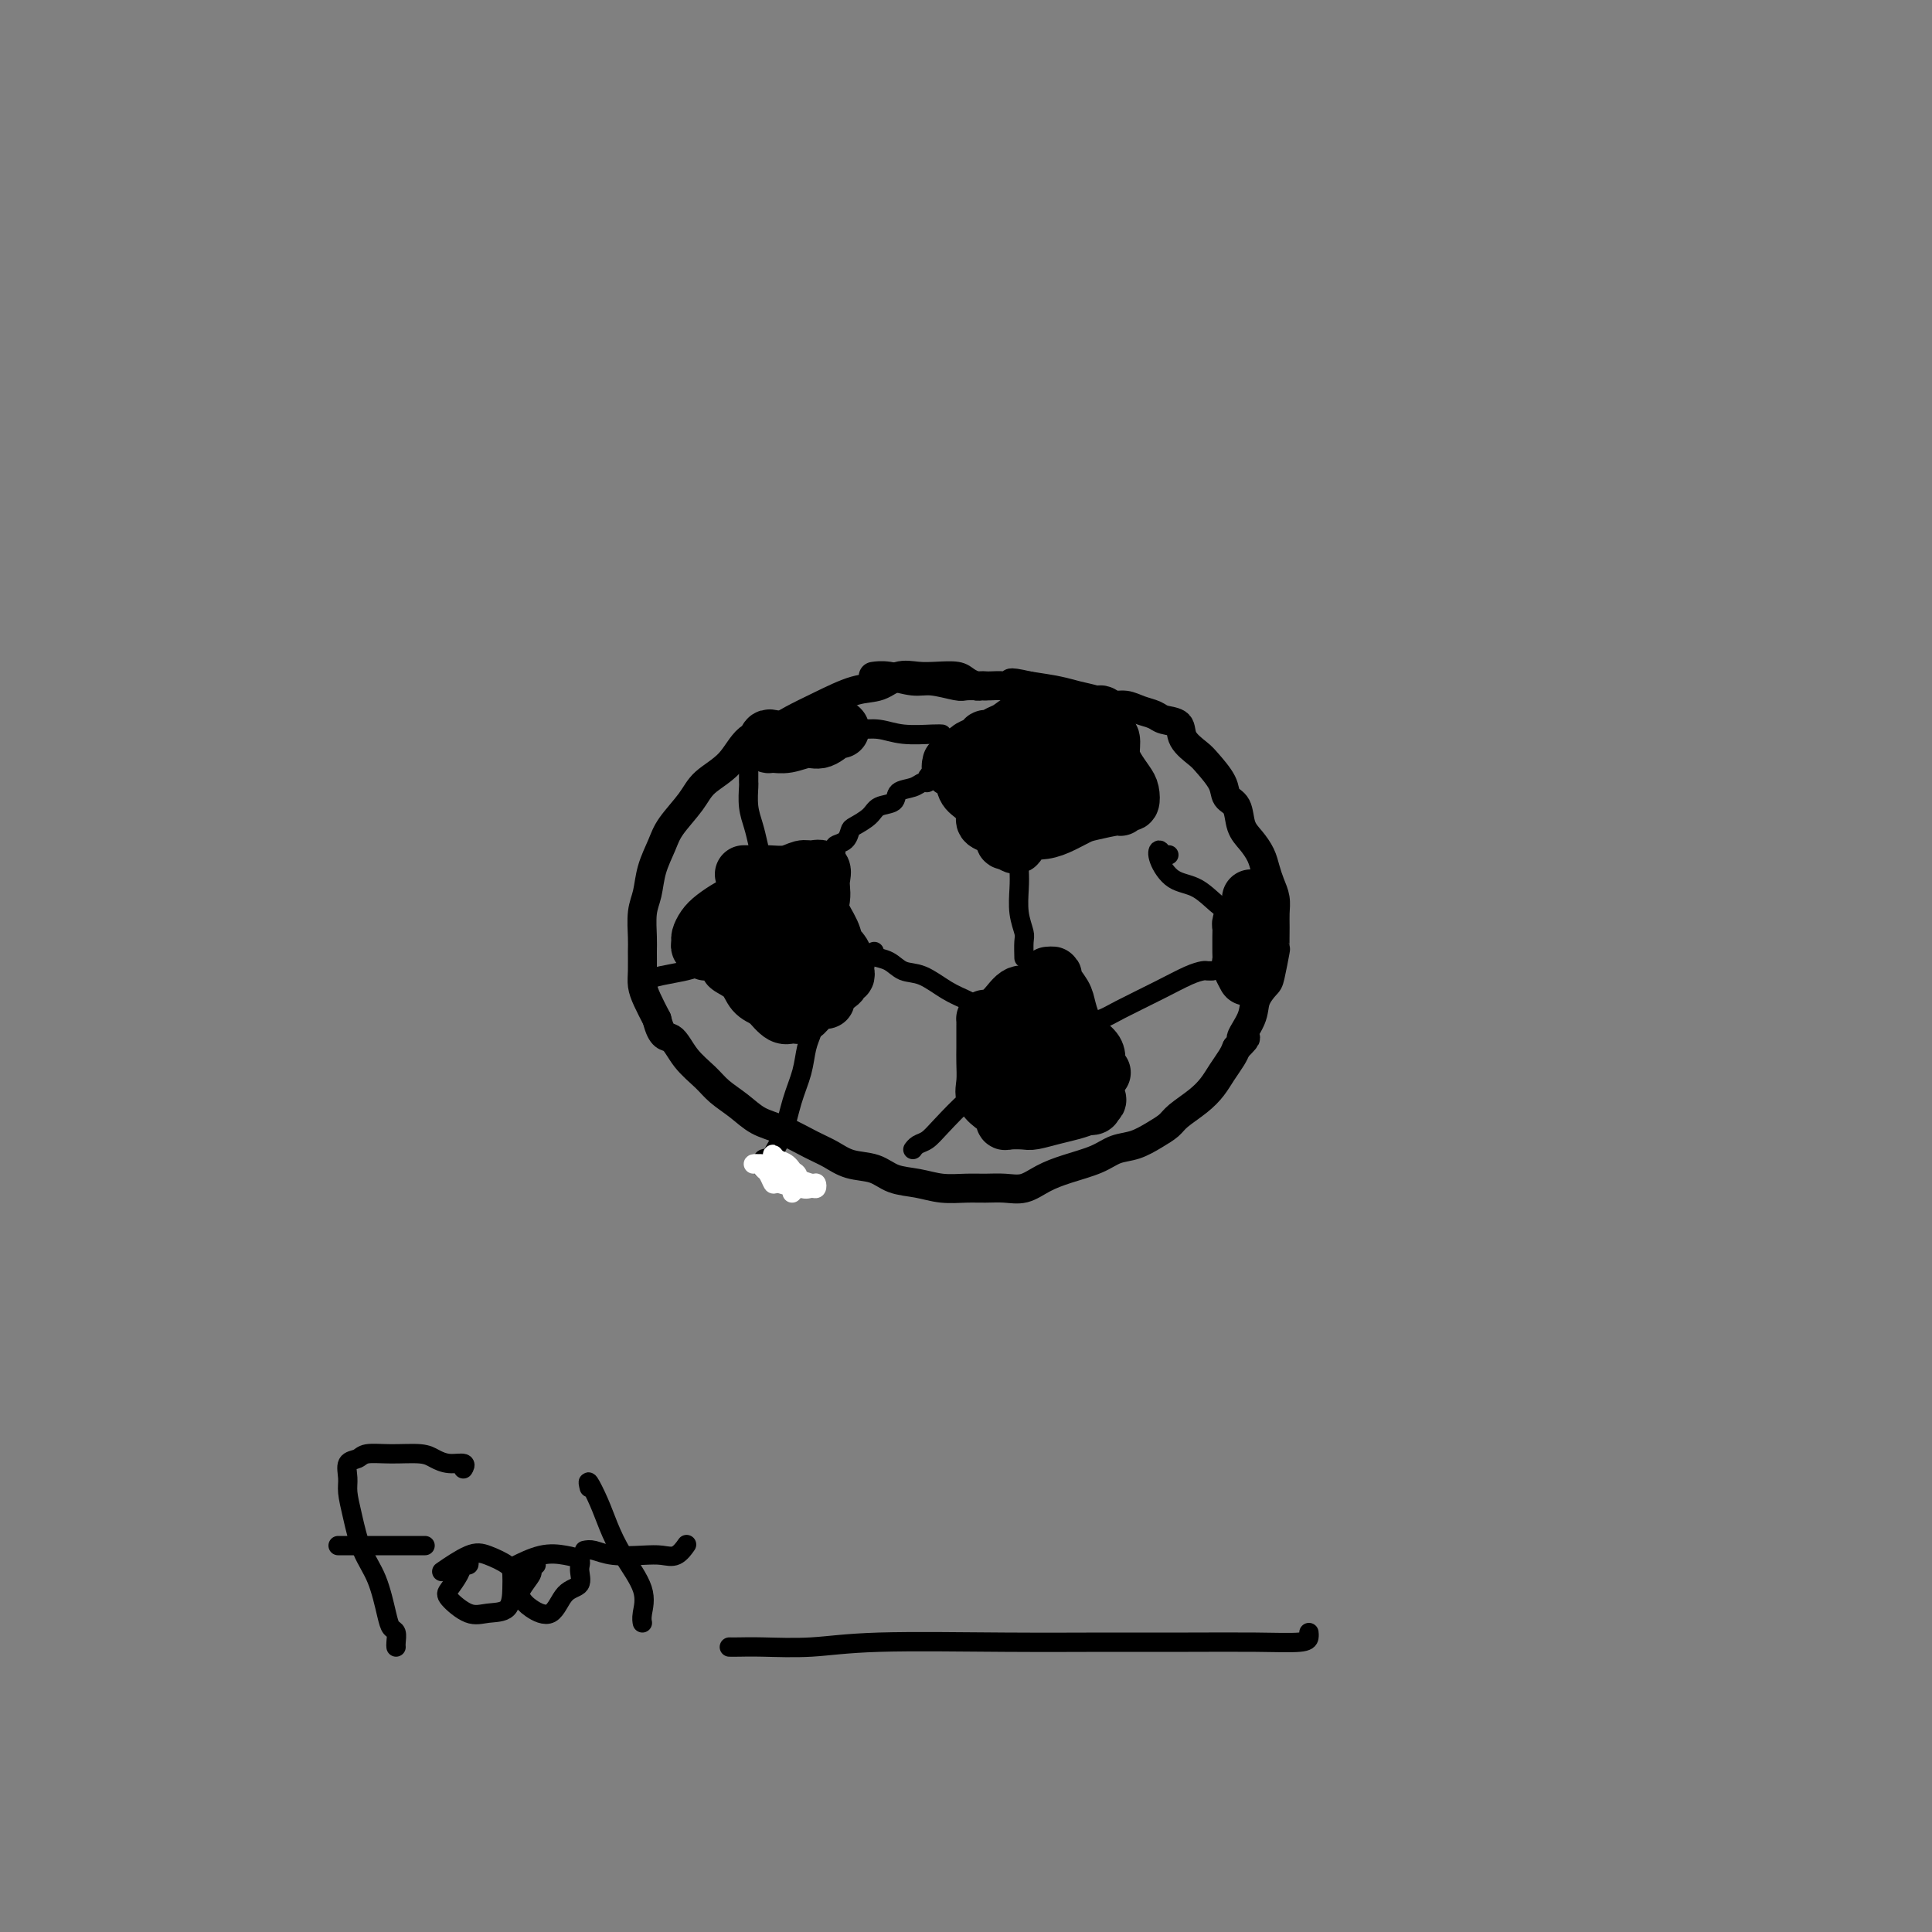 <svg viewBox='0 0 400 400' version='1.1' xmlns='http://www.w3.org/2000/svg' xmlns:xlink='http://www.w3.org/1999/xlink'><rect x="0" y="0" width="400" height="400" fill="#808080" stroke="none"/><g fill='none' stroke='#000000' stroke-width='6' stroke-linecap='round' stroke-linejoin='round'><path d='M204,142c-0.361,-0.022 -0.721,-0.045 -1,0c-0.279,0.045 -0.475,0.156 -1,0c-0.525,-0.156 -1.378,-0.580 -2,-1c-0.622,-0.420 -1.012,-0.838 -2,-1c-0.988,-0.162 -2.576,-0.070 -4,0c-1.424,0.070 -2.686,0.119 -4,0c-1.314,-0.119 -2.680,-0.404 -4,0c-1.320,0.404 -2.595,1.498 -4,2c-1.405,0.502 -2.939,0.411 -5,1c-2.061,0.589 -4.650,1.858 -7,3c-2.350,1.142 -4.461,2.157 -6,3c-1.539,0.843 -2.507,1.515 -4,2c-1.493,0.485 -3.510,0.783 -5,2c-1.490,1.217 -2.454,3.353 -4,5c-1.546,1.647 -3.675,2.806 -5,4c-1.325,1.194 -1.846,2.423 -3,4c-1.154,1.577 -2.940,3.501 -4,5c-1.060,1.499 -1.394,2.572 -2,4c-0.606,1.428 -1.483,3.210 -2,5c-0.517,1.790 -0.674,3.589 -1,5c-0.326,1.411 -0.820,2.436 -1,4c-0.180,1.564 -0.046,3.667 0,5c0.046,1.333 0.004,1.896 0,3c-0.004,1.104 0.030,2.750 0,4c-0.030,1.250 -0.123,2.106 0,3c0.123,0.894 0.464,1.827 1,3c0.536,1.173 1.268,2.587 2,4'/><path d='M136,211c1.017,4.121 2.060,3.425 3,4c0.940,0.575 1.776,2.423 3,4c1.224,1.577 2.835,2.883 4,4c1.165,1.117 1.883,2.046 3,3c1.117,0.954 2.633,1.932 4,3c1.367,1.068 2.583,2.227 4,3c1.417,0.773 3.033,1.162 5,2c1.967,0.838 4.286,2.126 6,3c1.714,0.874 2.824,1.333 4,2c1.176,0.667 2.417,1.541 4,2c1.583,0.459 3.508,0.501 5,1c1.492,0.499 2.552,1.454 4,2c1.448,0.546 3.286,0.682 5,1c1.714,0.318 3.305,0.819 5,1c1.695,0.181 3.495,0.043 5,0c1.505,-0.043 2.714,0.011 4,0c1.286,-0.011 2.647,-0.086 4,0c1.353,0.086 2.696,0.331 4,0c1.304,-0.331 2.568,-1.240 4,-2c1.432,-0.760 3.033,-1.372 5,-2c1.967,-0.628 4.299,-1.271 6,-2c1.701,-0.729 2.772,-1.546 4,-2c1.228,-0.454 2.615,-0.547 4,-1c1.385,-0.453 2.769,-1.265 4,-2c1.231,-0.735 2.307,-1.393 3,-2c0.693,-0.607 1.001,-1.163 2,-2c0.999,-0.837 2.687,-1.953 4,-3c1.313,-1.047 2.249,-2.023 3,-3c0.751,-0.977 1.318,-1.955 2,-3c0.682,-1.045 1.481,-2.156 2,-3c0.519,-0.844 0.760,-1.422 1,-2'/><path d='M256,217c3.362,-3.357 1.268,-1.750 1,-2c-0.268,-0.250 1.291,-2.359 2,-4c0.709,-1.641 0.568,-2.815 1,-4c0.432,-1.185 1.436,-2.383 2,-3c0.564,-0.617 0.687,-0.654 1,-2c0.313,-1.346 0.817,-4.002 1,-5c0.183,-0.998 0.046,-0.339 0,-1c-0.046,-0.661 -0.001,-2.641 0,-4c0.001,-1.359 -0.040,-2.096 0,-3c0.040,-0.904 0.163,-1.975 0,-3c-0.163,-1.025 -0.611,-2.006 -1,-3c-0.389,-0.994 -0.719,-2.003 -1,-3c-0.281,-0.997 -0.513,-1.982 -1,-3c-0.487,-1.018 -1.228,-2.070 -2,-3c-0.772,-0.930 -1.576,-1.737 -2,-3c-0.424,-1.263 -0.468,-2.981 -1,-4c-0.532,-1.019 -1.551,-1.339 -2,-2c-0.449,-0.661 -0.328,-1.662 -1,-3c-0.672,-1.338 -2.137,-3.013 -3,-4c-0.863,-0.987 -1.122,-1.287 -2,-2c-0.878,-0.713 -2.374,-1.840 -3,-3c-0.626,-1.160 -0.383,-2.353 -1,-3c-0.617,-0.647 -2.094,-0.747 -3,-1c-0.906,-0.253 -1.242,-0.659 -2,-1c-0.758,-0.341 -1.939,-0.616 -3,-1c-1.061,-0.384 -2.004,-0.876 -3,-1c-0.996,-0.124 -2.046,0.122 -3,0c-0.954,-0.122 -1.812,-0.610 -3,-1c-1.188,-0.390 -2.704,-0.682 -4,-1c-1.296,-0.318 -2.370,-0.662 -4,-1c-1.630,-0.338 -3.815,-0.669 -6,-1'/><path d='M213,142c-5.397,-1.238 -3.390,-0.332 -3,0c0.390,0.332 -0.837,0.090 -2,0c-1.163,-0.090 -2.261,-0.028 -3,0c-0.739,0.028 -1.119,0.023 -2,0c-0.881,-0.023 -2.262,-0.062 -3,0c-0.738,0.062 -0.832,0.227 -2,0c-1.168,-0.227 -3.410,-0.845 -5,-1c-1.590,-0.155 -2.529,0.154 -4,0c-1.471,-0.154 -3.473,-0.772 -5,-1c-1.527,-0.228 -2.579,-0.065 -3,0c-0.421,0.065 -0.210,0.033 0,0'/></g>
<g fill='none' stroke='#000000' stroke-width='12' stroke-linecap='round' stroke-linejoin='round'><path d='M217,146c-0.042,0.449 -0.084,0.898 0,1c0.084,0.102 0.294,-0.142 0,0c-0.294,0.142 -1.091,0.669 -2,1c-0.909,0.331 -1.932,0.466 -3,1c-1.068,0.534 -2.183,1.467 -3,2c-0.817,0.533 -1.336,0.668 -2,1c-0.664,0.332 -1.473,0.863 -2,1c-0.527,0.137 -0.771,-0.118 -1,0c-0.229,0.118 -0.442,0.610 -1,1c-0.558,0.390 -1.460,0.679 -2,1c-0.540,0.321 -0.719,0.673 -1,1c-0.281,0.327 -0.666,0.627 -1,1c-0.334,0.373 -0.619,0.819 -1,1c-0.381,0.181 -0.860,0.097 -1,0c-0.140,-0.097 0.059,-0.207 0,0c-0.059,0.207 -0.376,0.730 0,1c0.376,0.270 1.444,0.285 2,1c0.556,0.715 0.601,2.128 1,3c0.399,0.872 1.153,1.203 2,2c0.847,0.797 1.786,2.059 2,3c0.214,0.941 -0.297,1.562 0,2c0.297,0.438 1.403,0.692 2,1c0.597,0.308 0.686,0.670 1,1c0.314,0.330 0.854,0.627 1,1c0.146,0.373 -0.101,0.821 0,1c0.101,0.179 0.551,0.090 1,0'/><path d='M209,174c2.116,2.146 1.407,0.012 2,-1c0.593,-1.012 2.489,-0.902 4,-1c1.511,-0.098 2.639,-0.403 4,-1c1.361,-0.597 2.956,-1.485 4,-2c1.044,-0.515 1.537,-0.658 3,-1c1.463,-0.342 3.895,-0.882 5,-1c1.105,-0.118 0.882,0.188 1,0c0.118,-0.188 0.575,-0.868 1,-1c0.425,-0.132 0.817,0.286 1,0c0.183,-0.286 0.155,-1.275 0,-2c-0.155,-0.725 -0.438,-1.187 -1,-2c-0.562,-0.813 -1.405,-1.975 -2,-3c-0.595,-1.025 -0.943,-1.911 -1,-3c-0.057,-1.089 0.177,-2.382 0,-3c-0.177,-0.618 -0.765,-0.562 -1,-1c-0.235,-0.438 -0.118,-1.371 0,-2c0.118,-0.629 0.238,-0.953 0,-1c-0.238,-0.047 -0.833,0.183 -1,0c-0.167,-0.183 0.093,-0.778 0,-1c-0.093,-0.222 -0.540,-0.070 -1,0c-0.460,0.070 -0.931,0.057 -1,0c-0.069,-0.057 0.266,-0.159 0,0c-0.266,0.159 -1.133,0.580 -2,1'/><path d='M224,149c-1.457,0.202 -2.599,1.207 -4,2c-1.401,0.793 -3.059,1.375 -5,2c-1.941,0.625 -4.164,1.292 -6,2c-1.836,0.708 -3.285,1.458 -4,2c-0.715,0.542 -0.697,0.878 -1,1c-0.303,0.122 -0.926,0.031 -1,0c-0.074,-0.031 0.400,-0.002 1,0c0.600,0.002 1.326,-0.023 2,0c0.674,0.023 1.297,0.093 2,0c0.703,-0.093 1.485,-0.350 2,0c0.515,0.350 0.764,1.307 1,2c0.236,0.693 0.461,1.121 0,2c-0.461,0.879 -1.607,2.209 -2,3c-0.393,0.791 -0.033,1.042 0,1c0.033,-0.042 -0.263,-0.378 0,-1c0.263,-0.622 1.083,-1.532 2,-2c0.917,-0.468 1.930,-0.495 3,-1c1.070,-0.505 2.198,-1.488 3,-2c0.802,-0.512 1.280,-0.555 2,0c0.720,0.555 1.682,1.706 2,2c0.318,0.294 -0.008,-0.271 0,0c0.008,0.271 0.349,1.377 0,2c-0.349,0.623 -1.387,0.764 -2,1c-0.613,0.236 -0.800,0.569 -1,0c-0.200,-0.569 -0.415,-2.039 0,-3c0.415,-0.961 1.458,-1.413 2,-2c0.542,-0.587 0.583,-1.311 0,-1c-0.583,0.311 -1.792,1.655 -3,3'/><path d='M217,162c-0.500,0.333 -0.250,0.167 0,0'/><path d='M217,202c0.478,-0.037 0.956,-0.074 1,0c0.044,0.074 -0.346,0.261 0,1c0.346,0.739 1.428,2.032 2,3c0.572,0.968 0.636,1.611 1,3c0.364,1.389 1.030,3.525 2,5c0.970,1.475 2.246,2.290 3,3c0.754,0.710 0.986,1.314 1,2c0.014,0.686 -0.188,1.454 0,2c0.188,0.546 0.768,0.870 1,1c0.232,0.130 0.116,0.065 0,0'/><path d='M217,204c-0.269,-0.247 -0.537,-0.493 -1,0c-0.463,0.493 -1.119,1.726 -2,2c-0.881,0.274 -1.987,-0.411 -3,0c-1.013,0.411 -1.932,1.916 -3,3c-1.068,1.084 -2.286,1.745 -3,2c-0.714,0.255 -0.923,0.102 -1,0c-0.077,-0.102 -0.021,-0.153 0,0c0.021,0.153 0.006,0.509 0,1c-0.006,0.491 -0.003,1.118 0,2c0.003,0.882 0.008,2.019 0,3c-0.008,0.981 -0.027,1.807 0,3c0.027,1.193 0.102,2.755 0,4c-0.102,1.245 -0.381,2.175 0,3c0.381,0.825 1.422,1.545 2,2c0.578,0.455 0.692,0.644 1,1c0.308,0.356 0.811,0.880 1,1c0.189,0.120 0.065,-0.163 0,0c-0.065,0.163 -0.072,0.773 0,1c0.072,0.227 0.224,0.072 1,0c0.776,-0.072 2.175,-0.061 3,0c0.825,0.061 1.077,0.171 2,0c0.923,-0.171 2.518,-0.623 4,-1c1.482,-0.377 2.852,-0.679 4,-1c1.148,-0.321 2.074,-0.660 3,-1'/><path d='M225,229c2.179,-0.408 1.127,0.071 1,0c-0.127,-0.071 0.671,-0.693 1,-1c0.329,-0.307 0.189,-0.300 0,-1c-0.189,-0.700 -0.428,-2.109 -1,-3c-0.572,-0.891 -1.477,-1.265 -2,-2c-0.523,-0.735 -0.665,-1.833 -1,-3c-0.335,-1.167 -0.863,-2.404 -1,-3c-0.137,-0.596 0.118,-0.552 0,-1c-0.118,-0.448 -0.608,-1.389 -1,-2c-0.392,-0.611 -0.686,-0.894 -1,-1c-0.314,-0.106 -0.648,-0.037 -1,0c-0.352,0.037 -0.720,0.042 -1,0c-0.280,-0.042 -0.471,-0.130 -1,0c-0.529,0.130 -1.397,0.477 -2,1c-0.603,0.523 -0.940,1.223 -2,2c-1.060,0.777 -2.841,1.632 -4,2c-1.159,0.368 -1.696,0.250 -1,0c0.696,-0.250 2.625,-0.632 4,-1c1.375,-0.368 2.198,-0.723 3,-1c0.802,-0.277 1.584,-0.476 2,0c0.416,0.476 0.465,1.627 0,3c-0.465,1.373 -1.445,2.968 -2,4c-0.555,1.032 -0.684,1.499 -1,2c-0.316,0.501 -0.817,1.034 -1,1c-0.183,-0.034 -0.046,-0.636 0,-1c0.046,-0.364 0.002,-0.489 0,-1c-0.002,-0.511 0.038,-1.407 0,-2c-0.038,-0.593 -0.154,-0.884 0,-1c0.154,-0.116 0.577,-0.058 1,0'/><path d='M214,220c0.378,-0.778 0.822,-0.222 1,0c0.178,0.222 0.089,0.111 0,0'/><path d='M154,181c0.374,-0.002 0.747,-0.004 1,0c0.253,0.004 0.385,0.016 1,0c0.615,-0.016 1.713,-0.058 3,0c1.287,0.058 2.761,0.218 4,0c1.239,-0.218 2.241,-0.812 3,-1c0.759,-0.188 1.276,0.032 2,0c0.724,-0.032 1.656,-0.316 2,0c0.344,0.316 0.099,1.232 0,2c-0.099,0.768 -0.052,1.390 0,2c0.052,0.610 0.108,1.209 0,2c-0.108,0.791 -0.379,1.774 0,3c0.379,1.226 1.408,2.696 2,4c0.592,1.304 0.747,2.443 1,3c0.253,0.557 0.605,0.531 1,1c0.395,0.469 0.834,1.431 1,2c0.166,0.569 0.059,0.744 0,1c-0.059,0.256 -0.070,0.592 0,1c0.070,0.408 0.221,0.886 0,1c-0.221,0.114 -0.815,-0.137 -1,0c-0.185,0.137 0.039,0.663 0,1c-0.039,0.337 -0.342,0.484 -1,1c-0.658,0.516 -1.671,1.400 -2,2c-0.329,0.600 0.025,0.917 0,1c-0.025,0.083 -0.429,-0.066 -1,0c-0.571,0.066 -1.311,0.349 -2,1c-0.689,0.651 -1.329,1.669 -2,2c-0.671,0.331 -1.373,-0.026 -2,0c-0.627,0.026 -1.179,0.436 -2,0c-0.821,-0.436 -1.910,-1.718 -3,-3'/><path d='M159,207c-1.693,-0.766 -2.424,-1.180 -3,-2c-0.576,-0.820 -0.995,-2.047 -2,-3c-1.005,-0.953 -2.594,-1.632 -3,-2c-0.406,-0.368 0.371,-0.423 0,-1c-0.371,-0.577 -1.889,-1.674 -3,-2c-1.111,-0.326 -1.815,0.121 -2,0c-0.185,-0.121 0.149,-0.809 0,-1c-0.149,-0.191 -0.781,0.115 -1,0c-0.219,-0.115 -0.025,-0.650 0,-1c0.025,-0.350 -0.121,-0.513 0,-1c0.121,-0.487 0.508,-1.297 1,-2c0.492,-0.703 1.090,-1.298 2,-2c0.910,-0.702 2.131,-1.510 3,-2c0.869,-0.490 1.385,-0.664 2,-1c0.615,-0.336 1.330,-0.836 2,-1c0.670,-0.164 1.297,0.009 2,0c0.703,-0.009 1.484,-0.200 2,0c0.516,0.200 0.768,0.789 1,1c0.232,0.211 0.444,0.043 1,0c0.556,-0.043 1.455,0.040 2,0c0.545,-0.040 0.734,-0.201 1,0c0.266,0.201 0.607,0.765 1,1c0.393,0.235 0.838,0.143 1,1c0.162,0.857 0.041,2.665 0,4c-0.041,1.335 -0.001,2.199 0,3c0.001,0.801 -0.038,1.539 0,2c0.038,0.461 0.154,0.646 0,1c-0.154,0.354 -0.577,0.878 -1,1c-0.423,0.122 -0.845,-0.160 -1,0c-0.155,0.160 -0.044,0.760 0,1c0.044,0.240 0.022,0.120 0,0'/><path d='M164,201c-0.429,1.512 -0.502,-0.706 -1,-2c-0.498,-1.294 -1.422,-1.662 -2,-2c-0.578,-0.338 -0.810,-0.645 -1,-1c-0.190,-0.355 -0.337,-0.758 0,-1c0.337,-0.242 1.160,-0.324 2,0c0.840,0.324 1.698,1.054 2,2c0.302,0.946 0.048,2.109 0,3c-0.048,0.891 0.111,1.509 0,2c-0.111,0.491 -0.492,0.854 -1,1c-0.508,0.146 -1.142,0.076 -2,0c-0.858,-0.076 -1.940,-0.156 -3,-1c-1.060,-0.844 -2.098,-2.450 -3,-4c-0.902,-1.550 -1.667,-3.042 -2,-4c-0.333,-0.958 -0.233,-1.381 0,-2c0.233,-0.619 0.598,-1.434 2,-2c1.402,-0.566 3.839,-0.883 5,-1c1.161,-0.117 1.046,-0.033 1,0c-0.046,0.033 -0.023,0.017 0,0'/><path d='M259,186c0.083,0.252 0.166,0.504 0,1c-0.166,0.496 -0.580,1.236 -1,2c-0.420,0.764 -0.845,1.551 -1,2c-0.155,0.449 -0.041,0.558 0,1c0.041,0.442 0.010,1.216 0,2c-0.010,0.784 0.001,1.576 0,2c-0.001,0.424 -0.014,0.478 0,1c0.014,0.522 0.056,1.513 0,2c-0.056,0.487 -0.211,0.471 0,1c0.211,0.529 0.788,1.604 1,2c0.212,0.396 0.061,0.113 0,0c-0.061,-0.113 -0.030,-0.057 0,0'/><path d='M160,153c-0.409,-0.116 -0.819,-0.231 -1,0c-0.181,0.231 -0.135,0.810 0,1c0.135,0.190 0.358,-0.009 1,0c0.642,0.009 1.703,0.227 3,0c1.297,-0.227 2.831,-0.898 4,-1c1.169,-0.102 1.973,0.364 3,0c1.027,-0.364 2.276,-1.560 3,-2c0.724,-0.440 0.921,-0.126 1,0c0.079,0.126 0.039,0.063 0,0'/></g>
<g fill='none' stroke='#000000' stroke-width='4' stroke-linecap='round' stroke-linejoin='round'><path d='M195,159c-0.727,0.342 -1.453,0.683 -2,1c-0.547,0.317 -0.914,0.609 -1,1c-0.086,0.391 0.109,0.882 0,1c-0.109,0.118 -0.523,-0.138 -1,0c-0.477,0.138 -1.019,0.670 -2,1c-0.981,0.330 -2.403,0.460 -3,1c-0.597,0.540 -0.370,1.492 -1,2c-0.630,0.508 -2.118,0.574 -3,1c-0.882,0.426 -1.158,1.213 -2,2c-0.842,0.787 -2.250,1.573 -3,2c-0.750,0.427 -0.842,0.496 -1,1c-0.158,0.504 -0.382,1.442 -1,2c-0.618,0.558 -1.630,0.737 -2,1c-0.370,0.263 -0.100,0.609 0,1c0.100,0.391 0.028,0.826 0,1c-0.028,0.174 -0.014,0.087 0,0'/><path d='M213,173c-0.453,-0.117 -0.906,-0.234 -1,0c-0.094,0.234 0.170,0.820 0,1c-0.170,0.180 -0.774,-0.047 -1,1c-0.226,1.047 -0.075,3.367 0,5c0.075,1.633 0.073,2.578 0,4c-0.073,1.422 -0.216,3.320 0,5c0.216,1.680 0.790,3.141 1,4c0.210,0.859 0.057,1.116 0,2c-0.057,0.884 -0.016,2.395 0,3c0.016,0.605 0.008,0.302 0,0'/><path d='M181,197c-0.272,0.367 -0.545,0.735 0,1c0.545,0.265 1.907,0.428 3,1c1.093,0.572 1.917,1.555 3,2c1.083,0.445 2.423,0.354 4,1c1.577,0.646 3.389,2.029 5,3c1.611,0.971 3.019,1.528 4,2c0.981,0.472 1.533,0.858 2,1c0.467,0.142 0.848,0.041 1,0c0.152,-0.041 0.076,-0.020 0,0'/><path d='M168,212c-0.026,0.369 -0.051,0.739 0,1c0.051,0.261 0.180,0.415 0,1c-0.180,0.585 -0.669,1.602 -1,3c-0.331,1.398 -0.506,3.177 -1,5c-0.494,1.823 -1.309,3.690 -2,6c-0.691,2.310 -1.257,5.062 -2,7c-0.743,1.938 -1.661,3.060 -2,4c-0.339,0.940 -0.097,1.697 0,2c0.097,0.303 0.048,0.151 0,0'/><path d='M205,228c-0.333,0.114 -0.666,0.229 -1,0c-0.334,-0.229 -0.670,-0.801 -1,-1c-0.330,-0.199 -0.655,-0.026 -1,0c-0.345,0.026 -0.709,-0.094 -2,1c-1.291,1.094 -3.509,3.404 -5,5c-1.491,1.596 -2.255,2.479 -3,3c-0.745,0.521 -1.470,0.679 -2,1c-0.530,0.321 -0.866,0.806 -1,1c-0.134,0.194 -0.067,0.097 0,0'/><path d='M224,212c1.438,-0.295 2.875,-0.591 4,-1c1.125,-0.409 1.936,-0.933 4,-2c2.064,-1.067 5.380,-2.678 8,-4c2.620,-1.322 4.545,-2.354 6,-3c1.455,-0.646 2.442,-0.905 3,-1c0.558,-0.095 0.689,-0.026 1,0c0.311,0.026 0.803,0.007 1,0c0.197,-0.007 0.098,-0.004 0,0'/><path d='M242,177c-0.325,0.144 -0.651,0.287 -1,0c-0.349,-0.287 -0.723,-1.005 -1,-1c-0.277,0.005 -0.458,0.734 0,2c0.458,1.266 1.556,3.068 3,4c1.444,0.932 3.235,0.993 5,2c1.765,1.007 3.504,2.961 5,4c1.496,1.039 2.749,1.164 4,2c1.251,0.836 2.500,2.382 3,3c0.500,0.618 0.250,0.309 0,0'/><path d='M160,184c-0.303,0.199 -0.606,0.399 -1,0c-0.394,-0.399 -0.880,-1.396 -1,-2c-0.120,-0.604 0.126,-0.813 0,-2c-0.126,-1.187 -0.622,-3.351 -1,-5c-0.378,-1.649 -0.637,-2.784 -1,-4c-0.363,-1.216 -0.829,-2.511 -1,-4c-0.171,-1.489 -0.046,-3.170 0,-4c0.046,-0.830 0.012,-0.810 0,-1c-0.012,-0.190 -0.003,-0.590 0,-1c0.003,-0.410 0.001,-0.832 0,-1c-0.001,-0.168 -0.000,-0.084 0,0'/><path d='M174,153c-0.093,-0.454 -0.185,-0.907 0,-1c0.185,-0.093 0.648,0.175 1,0c0.352,-0.175 0.595,-0.793 1,-1c0.405,-0.207 0.974,-0.003 2,0c1.026,0.003 2.510,-0.195 4,0c1.490,0.195 2.987,0.784 5,1c2.013,0.216 4.542,0.058 6,0c1.458,-0.058 1.845,-0.017 2,0c0.155,0.017 0.077,0.008 0,0'/><path d='M145,200c-0.785,0.332 -1.569,0.663 -3,1c-1.431,0.337 -3.507,0.678 -5,1c-1.493,0.322 -2.402,0.625 -3,1c-0.598,0.375 -0.885,0.821 -1,1c-0.115,0.179 -0.057,0.089 0,0'/><path d='M160,243c-0.023,-0.412 -0.047,-0.824 0,-1c0.047,-0.176 0.164,-0.115 0,0c-0.164,0.115 -0.609,0.283 -1,0c-0.391,-0.283 -0.728,-1.019 -1,-1c-0.272,0.019 -0.477,0.793 0,1c0.477,0.207 1.638,-0.154 2,0c0.362,0.154 -0.074,0.823 0,1c0.074,0.177 0.657,-0.137 1,0c0.343,0.137 0.444,0.727 1,1c0.556,0.273 1.567,0.231 2,0c0.433,-0.231 0.288,-0.651 0,-1c-0.288,-0.349 -0.721,-0.629 -1,-1c-0.279,-0.371 -0.406,-0.835 -1,-1c-0.594,-0.165 -1.655,-0.031 -2,0c-0.345,0.031 0.026,-0.040 0,0c-0.026,0.040 -0.447,0.193 -1,0c-0.553,-0.193 -1.237,-0.731 -1,-1c0.237,-0.269 1.393,-0.268 2,0c0.607,0.268 0.663,0.803 1,1c0.337,0.197 0.953,0.056 1,0c0.047,-0.056 -0.477,-0.028 -1,0'/><path d='M161,241c-0.689,-0.467 -0.911,-0.133 -1,0c-0.089,0.133 -0.044,0.067 0,0'/></g>
<g fill='none' stroke='#FFFFFF' stroke-width='4' stroke-linecap='round' stroke-linejoin='round'><path d='M164,247c0.316,-0.295 0.631,-0.589 0,-1c-0.631,-0.411 -2.210,-0.937 -3,-1c-0.790,-0.063 -0.791,0.337 -1,0c-0.209,-0.337 -0.624,-1.412 -1,-2c-0.376,-0.588 -0.711,-0.691 -1,-1c-0.289,-0.309 -0.531,-0.826 -1,-1c-0.469,-0.174 -1.165,-0.005 -1,0c0.165,0.005 1.189,-0.152 2,0c0.811,0.152 1.408,0.614 2,1c0.592,0.386 1.178,0.696 2,1c0.822,0.304 1.878,0.603 3,1c1.122,0.397 2.310,0.893 3,1c0.690,0.107 0.883,-0.174 1,0c0.117,0.174 0.158,0.804 0,1c-0.158,0.196 -0.516,-0.043 -1,0c-0.484,0.043 -1.095,0.366 -2,0c-0.905,-0.366 -2.103,-1.422 -3,-2c-0.897,-0.578 -1.493,-0.677 -2,-1c-0.507,-0.323 -0.925,-0.868 -1,-1c-0.075,-0.132 0.194,0.149 0,0c-0.194,-0.149 -0.850,-0.729 -1,-1c-0.150,-0.271 0.206,-0.233 1,0c0.794,0.233 2.027,0.660 3,1c0.973,0.340 1.685,0.591 2,1c0.315,0.409 0.233,0.974 0,1c-0.233,0.026 -0.616,-0.487 -1,-1'/><path d='M164,243c0.497,-0.257 -0.259,-1.400 -1,-2c-0.741,-0.600 -1.467,-0.658 -2,-1c-0.533,-0.342 -0.875,-0.968 -1,-1c-0.125,-0.032 -0.034,0.530 0,1c0.034,0.470 0.010,0.849 0,1c-0.010,0.151 -0.005,0.076 0,0'/></g>
<g fill='none' stroke='#000000' stroke-width='4' stroke-linecap='round' stroke-linejoin='round'><path d='M82,341c-0.025,-0.215 -0.050,-0.430 0,-1c0.050,-0.570 0.176,-1.497 0,-2c-0.176,-0.503 -0.652,-0.584 -1,-1c-0.348,-0.416 -0.566,-1.168 -1,-3c-0.434,-1.832 -1.082,-4.744 -2,-7c-0.918,-2.256 -2.104,-3.855 -3,-6c-0.896,-2.145 -1.502,-4.837 -2,-7c-0.498,-2.163 -0.890,-3.799 -1,-5c-0.110,-1.201 0.061,-1.968 0,-3c-0.061,-1.032 -0.354,-2.330 0,-3c0.354,-0.670 1.354,-0.713 2,-1c0.646,-0.287 0.938,-0.819 2,-1c1.062,-0.181 2.895,-0.011 5,0c2.105,0.011 4.483,-0.137 6,0c1.517,0.137 2.172,0.559 3,1c0.828,0.441 1.830,0.902 3,1c1.170,0.098 2.507,-0.166 3,0c0.493,0.166 0.141,0.762 0,1c-0.141,0.238 -0.070,0.119 0,0'/><path d='M70,320c0.718,0.000 1.436,0.000 2,0c0.564,0.000 0.974,0.000 2,0c1.026,0.000 2.667,0.000 4,0c1.333,0.000 2.357,0.000 4,0c1.643,0.000 3.904,0.000 5,0c1.096,0.000 1.027,0.000 1,0c-0.027,0.000 -0.014,0.000 0,0'/><path d='M97,323c0.097,0.462 0.195,0.923 0,1c-0.195,0.077 -0.681,-0.231 -1,0c-0.319,0.231 -0.470,1.000 -1,2c-0.530,1.000 -1.438,2.229 -2,3c-0.562,0.771 -0.778,1.084 0,2c0.778,0.916 2.548,2.436 4,3c1.452,0.564 2.585,0.174 4,0c1.415,-0.174 3.113,-0.130 4,-1c0.887,-0.870 0.963,-2.653 1,-4c0.037,-1.347 0.033,-2.259 0,-3c-0.033,-0.741 -0.097,-1.312 -1,-2c-0.903,-0.688 -2.644,-1.494 -4,-2c-1.356,-0.506 -2.327,-0.713 -4,0c-1.673,0.713 -4.050,2.347 -5,3c-0.950,0.653 -0.475,0.327 0,0'/><path d='M111,324c-0.481,0.387 -0.962,0.775 -1,1c-0.038,0.225 0.367,0.288 0,1c-0.367,0.712 -1.505,2.072 -2,3c-0.495,0.928 -0.345,1.424 0,2c0.345,0.576 0.887,1.231 2,2c1.113,0.769 2.798,1.653 4,1c1.202,-0.653 1.922,-2.844 3,-4c1.078,-1.156 2.513,-1.278 3,-2c0.487,-0.722 0.025,-2.042 0,-3c-0.025,-0.958 0.388,-1.552 0,-2c-0.388,-0.448 -1.578,-0.749 -3,-1c-1.422,-0.251 -3.075,-0.452 -5,0c-1.925,0.452 -4.121,1.558 -5,2c-0.879,0.442 -0.439,0.221 0,0'/><path d='M122,308c-0.181,-0.760 -0.363,-1.520 0,-1c0.363,0.520 1.270,2.320 2,4c0.730,1.680 1.281,3.238 2,5c0.719,1.762 1.604,3.726 3,6c1.396,2.274 3.302,4.857 4,7c0.698,2.143 0.188,3.846 0,5c-0.188,1.154 -0.054,1.758 0,2c0.054,0.242 0.027,0.121 0,0'/><path d='M121,321c0.547,-0.112 1.094,-0.224 2,0c0.906,0.224 2.169,0.785 4,1c1.831,0.215 4.228,0.086 6,0c1.772,-0.086 2.920,-0.128 4,0c1.080,0.128 2.094,0.426 3,0c0.906,-0.426 1.706,-1.576 2,-2c0.294,-0.424 0.084,-0.121 0,0c-0.084,0.121 -0.042,0.061 0,0'/><path d='M151,341c0.515,0.008 1.030,0.016 2,0c0.970,-0.016 2.393,-0.057 5,0c2.607,0.057 6.396,0.211 10,0c3.604,-0.211 7.023,-0.789 14,-1c6.977,-0.211 17.512,-0.056 26,0c8.488,0.056 14.929,0.012 21,0c6.071,-0.012 11.770,0.007 17,0c5.230,-0.007 9.990,-0.041 14,0c4.010,0.041 7.271,0.155 9,0c1.729,-0.155 1.927,-0.580 2,-1c0.073,-0.420 0.021,-0.834 0,-1c-0.021,-0.166 -0.010,-0.083 0,0'/></g>
</svg>